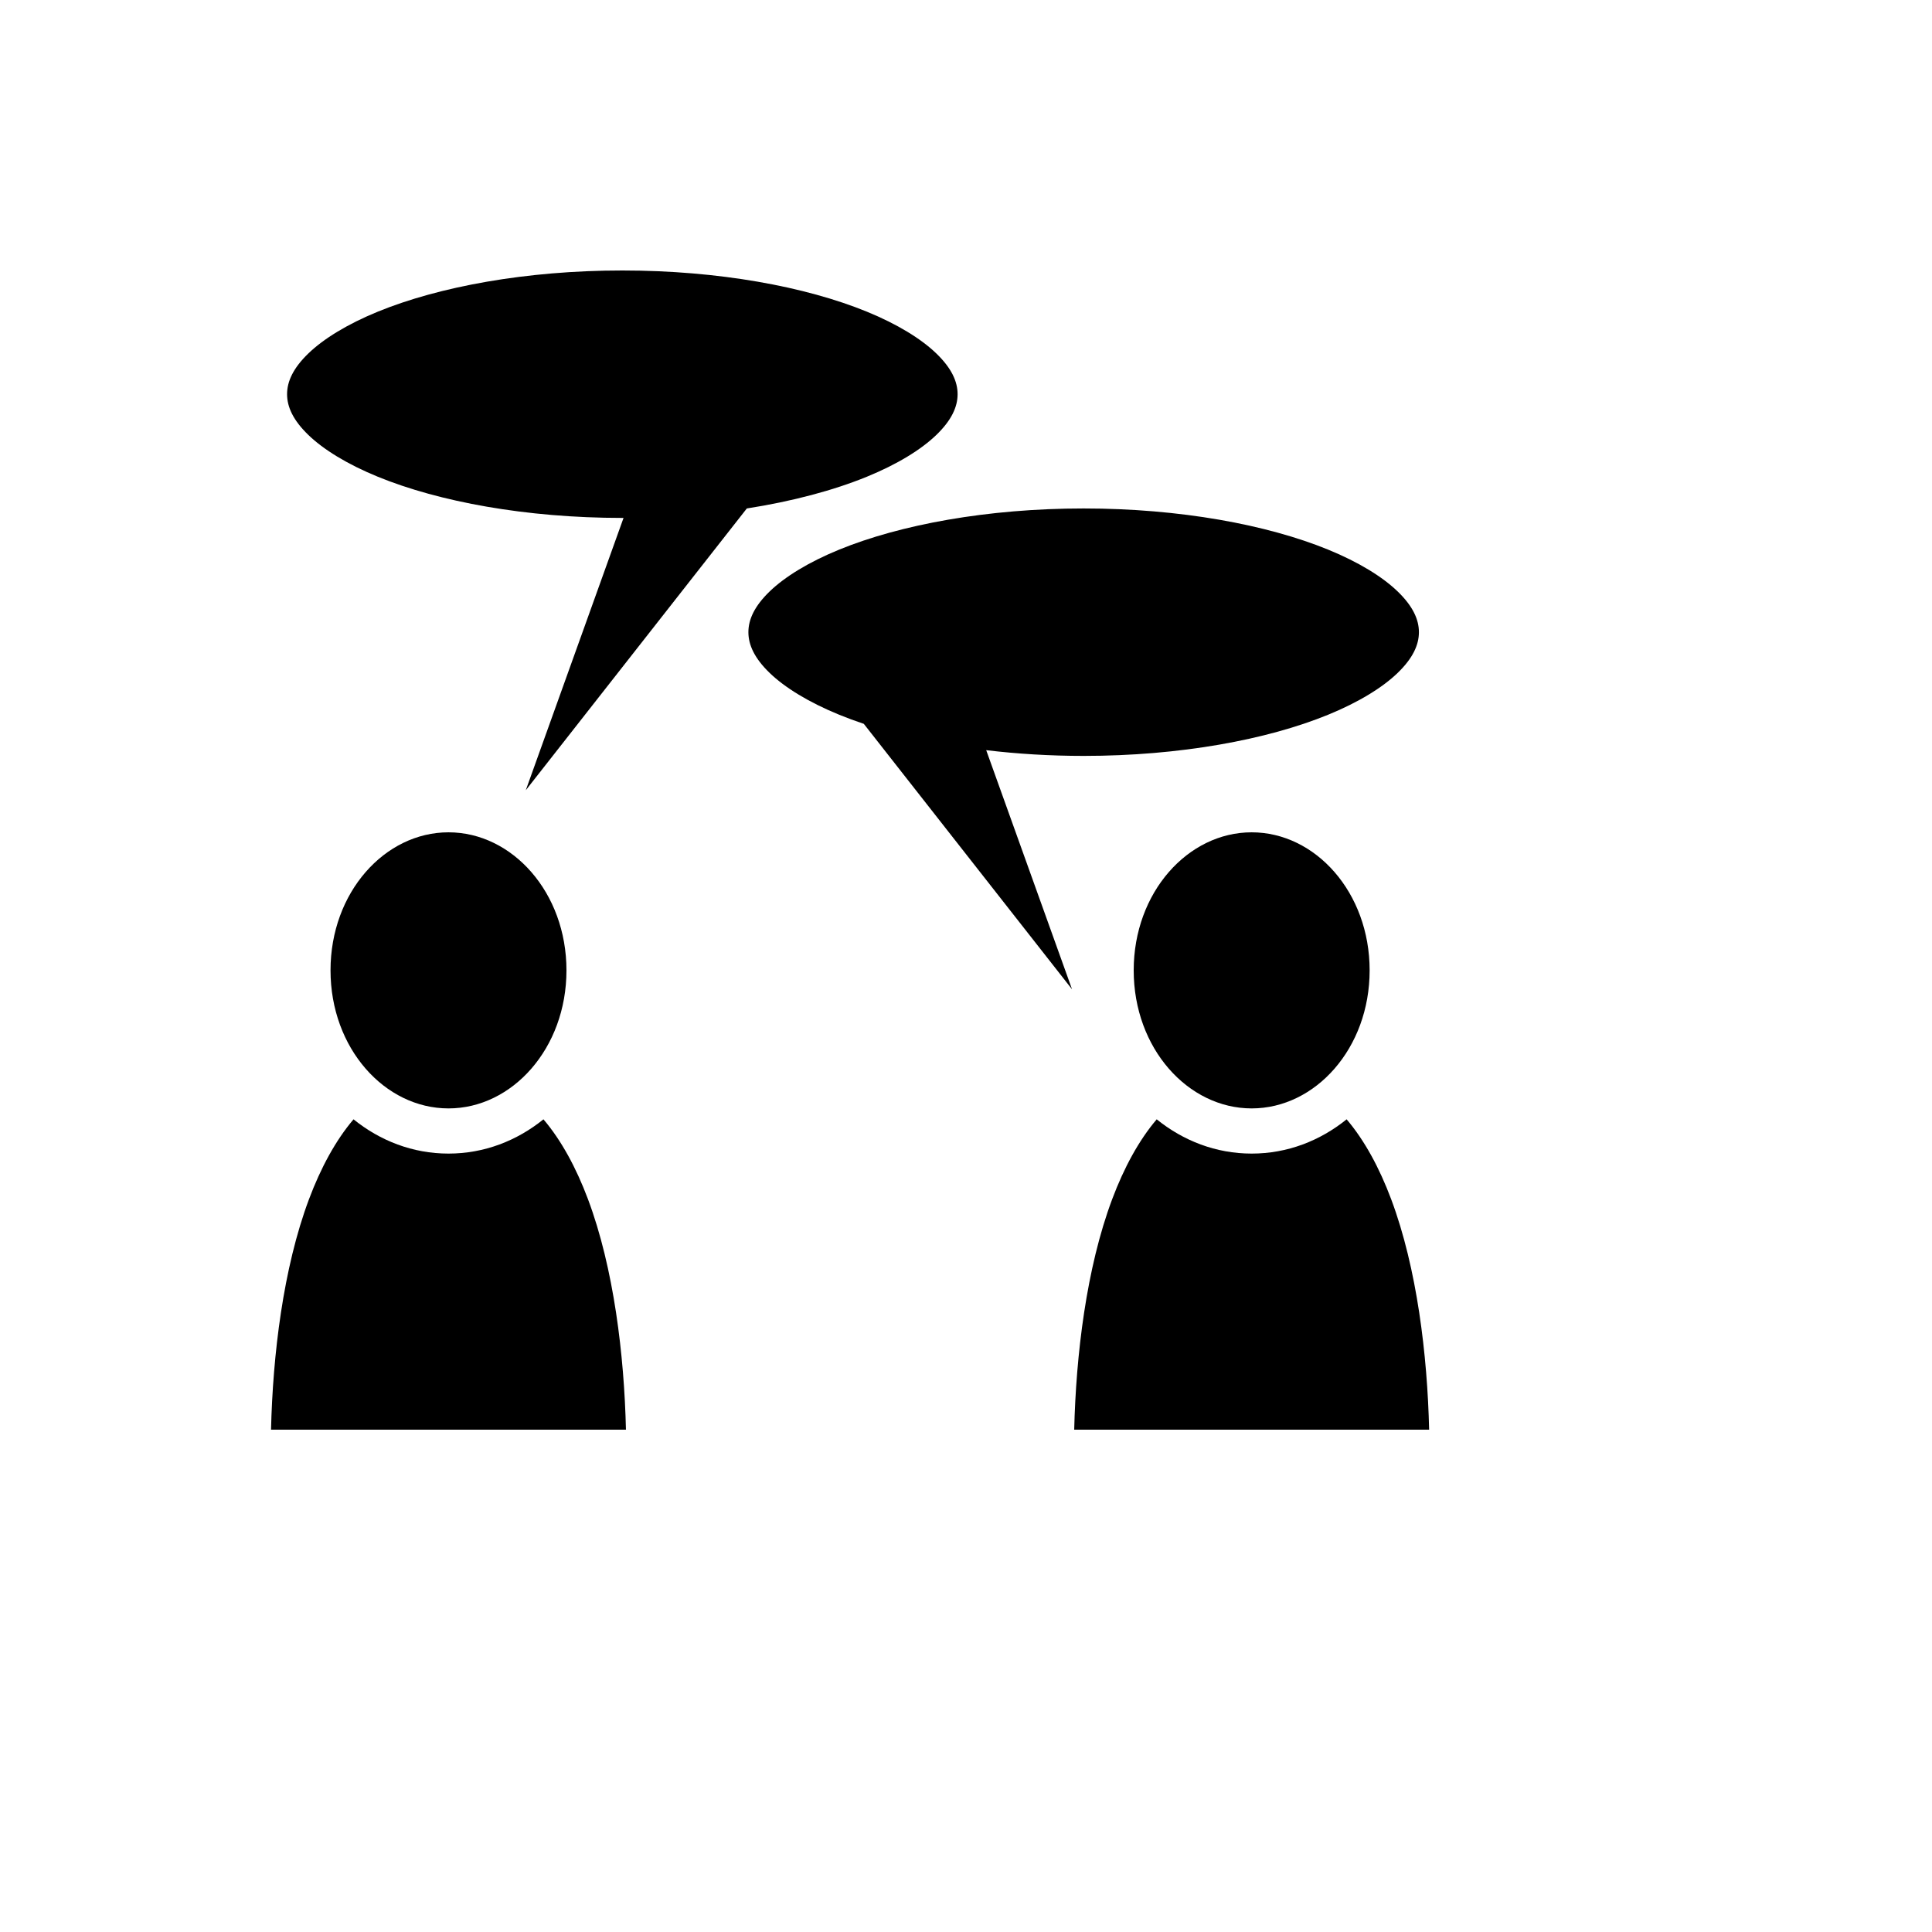 <svg xmlns="http://www.w3.org/2000/svg" version="1.1" xmlns:xlink="http://www.w3.org/1999/xlink" width="100%" height="100%" id="svgWorkerArea" viewBox="-25 -25 625 625" xmlns:idraw="https://idraw.muisca.co" style="background: white;"><defs id="defsdoc"><pattern id="patternBool" x="0" y="0" width="10" height="10" patternUnits="userSpaceOnUse" patternTransform="rotate(35)"><circle cx="5" cy="5" r="4" style="stroke: none;fill: #ff000070;"></circle></pattern></defs><g id="fileImp-60082800" class="cosito"><path id="pathImp-166259108" fill="#000" class="grouped" d="M176.324 62.5C145.165 62.5 116.977 67.747 97.233 75.82 87.361 79.856 79.639 84.617 74.737 89.356 69.836 94.093 67.869 98.404 67.869 102.524 67.869 106.645 69.836 110.955 74.738 115.693 79.639 120.431 87.361 125.192 97.233 129.228 116.977 137.301 145.165 142.548 176.324 142.548 176.456 142.548 176.584 142.543 176.716 142.543 176.716 142.543 145.09 230.644 145.09 230.644 145.09 230.644 216.595 139.489 216.595 139.489 231.44 137.159 244.683 133.617 255.415 129.228 265.288 125.192 273.011 120.431 277.913 115.693 282.815 110.954 284.781 106.645 284.781 102.524 284.781 98.404 282.815 94.093 277.912 89.355 273.011 84.617 265.288 79.856 255.416 75.819 235.672 67.747 207.484 62.5 176.324 62.5 176.324 62.5 176.324 62.5 176.324 62.5M325.56 139.486C294.399 139.486 266.212 144.733 246.468 152.805 236.596 156.841 228.874 161.603 223.973 166.341 219.072 171.078 217.104 175.389 217.104 179.51 217.104 183.63 219.072 187.942 223.973 192.68 228.874 197.418 236.596 202.177 246.468 206.214 248.99 207.245 251.654 208.228 254.441 209.162 254.441 209.162 321.805 295.038 321.805 295.038 321.805 295.038 294.036 217.679 294.036 217.679 304.023 218.873 314.6 219.534 325.56 219.534 356.72 219.534 384.907 214.287 404.651 206.214 414.523 202.178 422.247 197.418 427.148 192.68 432.049 187.942 434.017 183.63 434.017 179.51 434.017 175.389 432.049 171.078 427.147 166.341 422.247 161.603 414.523 156.841 404.651 152.805 384.907 144.733 356.72 139.486 325.56 139.486 325.56 139.486 325.56 139.486 325.56 139.486M120.087 244.254C99.487 244.254 81.924 263.668 81.924 288.911 81.924 314.155 99.487 333.569 120.087 333.569 140.686 333.569 158.249 314.155 158.249 288.911 158.249 263.668 140.686 244.254 120.087 244.254 120.087 244.254 120.087 244.254 120.087 244.254M379.913 244.254C359.314 244.254 341.751 263.668 341.751 288.911 341.751 314.155 359.314 333.569 379.913 333.569 400.513 333.569 418.075 314.155 418.075 288.911 418.075 263.668 400.513 244.254 379.913 244.254 379.913 244.254 379.913 244.254 379.913 244.254M89.367 337.1C83.615 343.856 78.787 352.736 74.964 362.93 66.577 385.294 63.245 413.463 62.679 437.5 62.679 437.5 177.494 437.5 177.494 437.5 176.928 413.463 173.595 385.294 165.209 362.93 161.386 352.736 156.558 343.857 150.806 337.1 142.209 344.043 131.645 348.185 120.087 348.185 108.528 348.185 97.964 344.043 89.367 337.1 89.367 337.1 89.367 337.1 89.367 337.1M349.194 337.1C343.442 343.856 338.614 352.736 334.791 362.93 326.404 385.294 323.072 413.463 322.505 437.5 322.505 437.5 437.321 437.5 437.321 437.5 436.755 413.463 433.422 385.294 425.036 362.93 421.213 352.736 416.385 343.857 410.633 337.1 402.036 344.043 391.472 348.185 379.913 348.185 368.355 348.185 357.791 344.043 349.194 337.1 349.194 337.1 349.194 337.1 349.194 337.1"></path></g></svg>